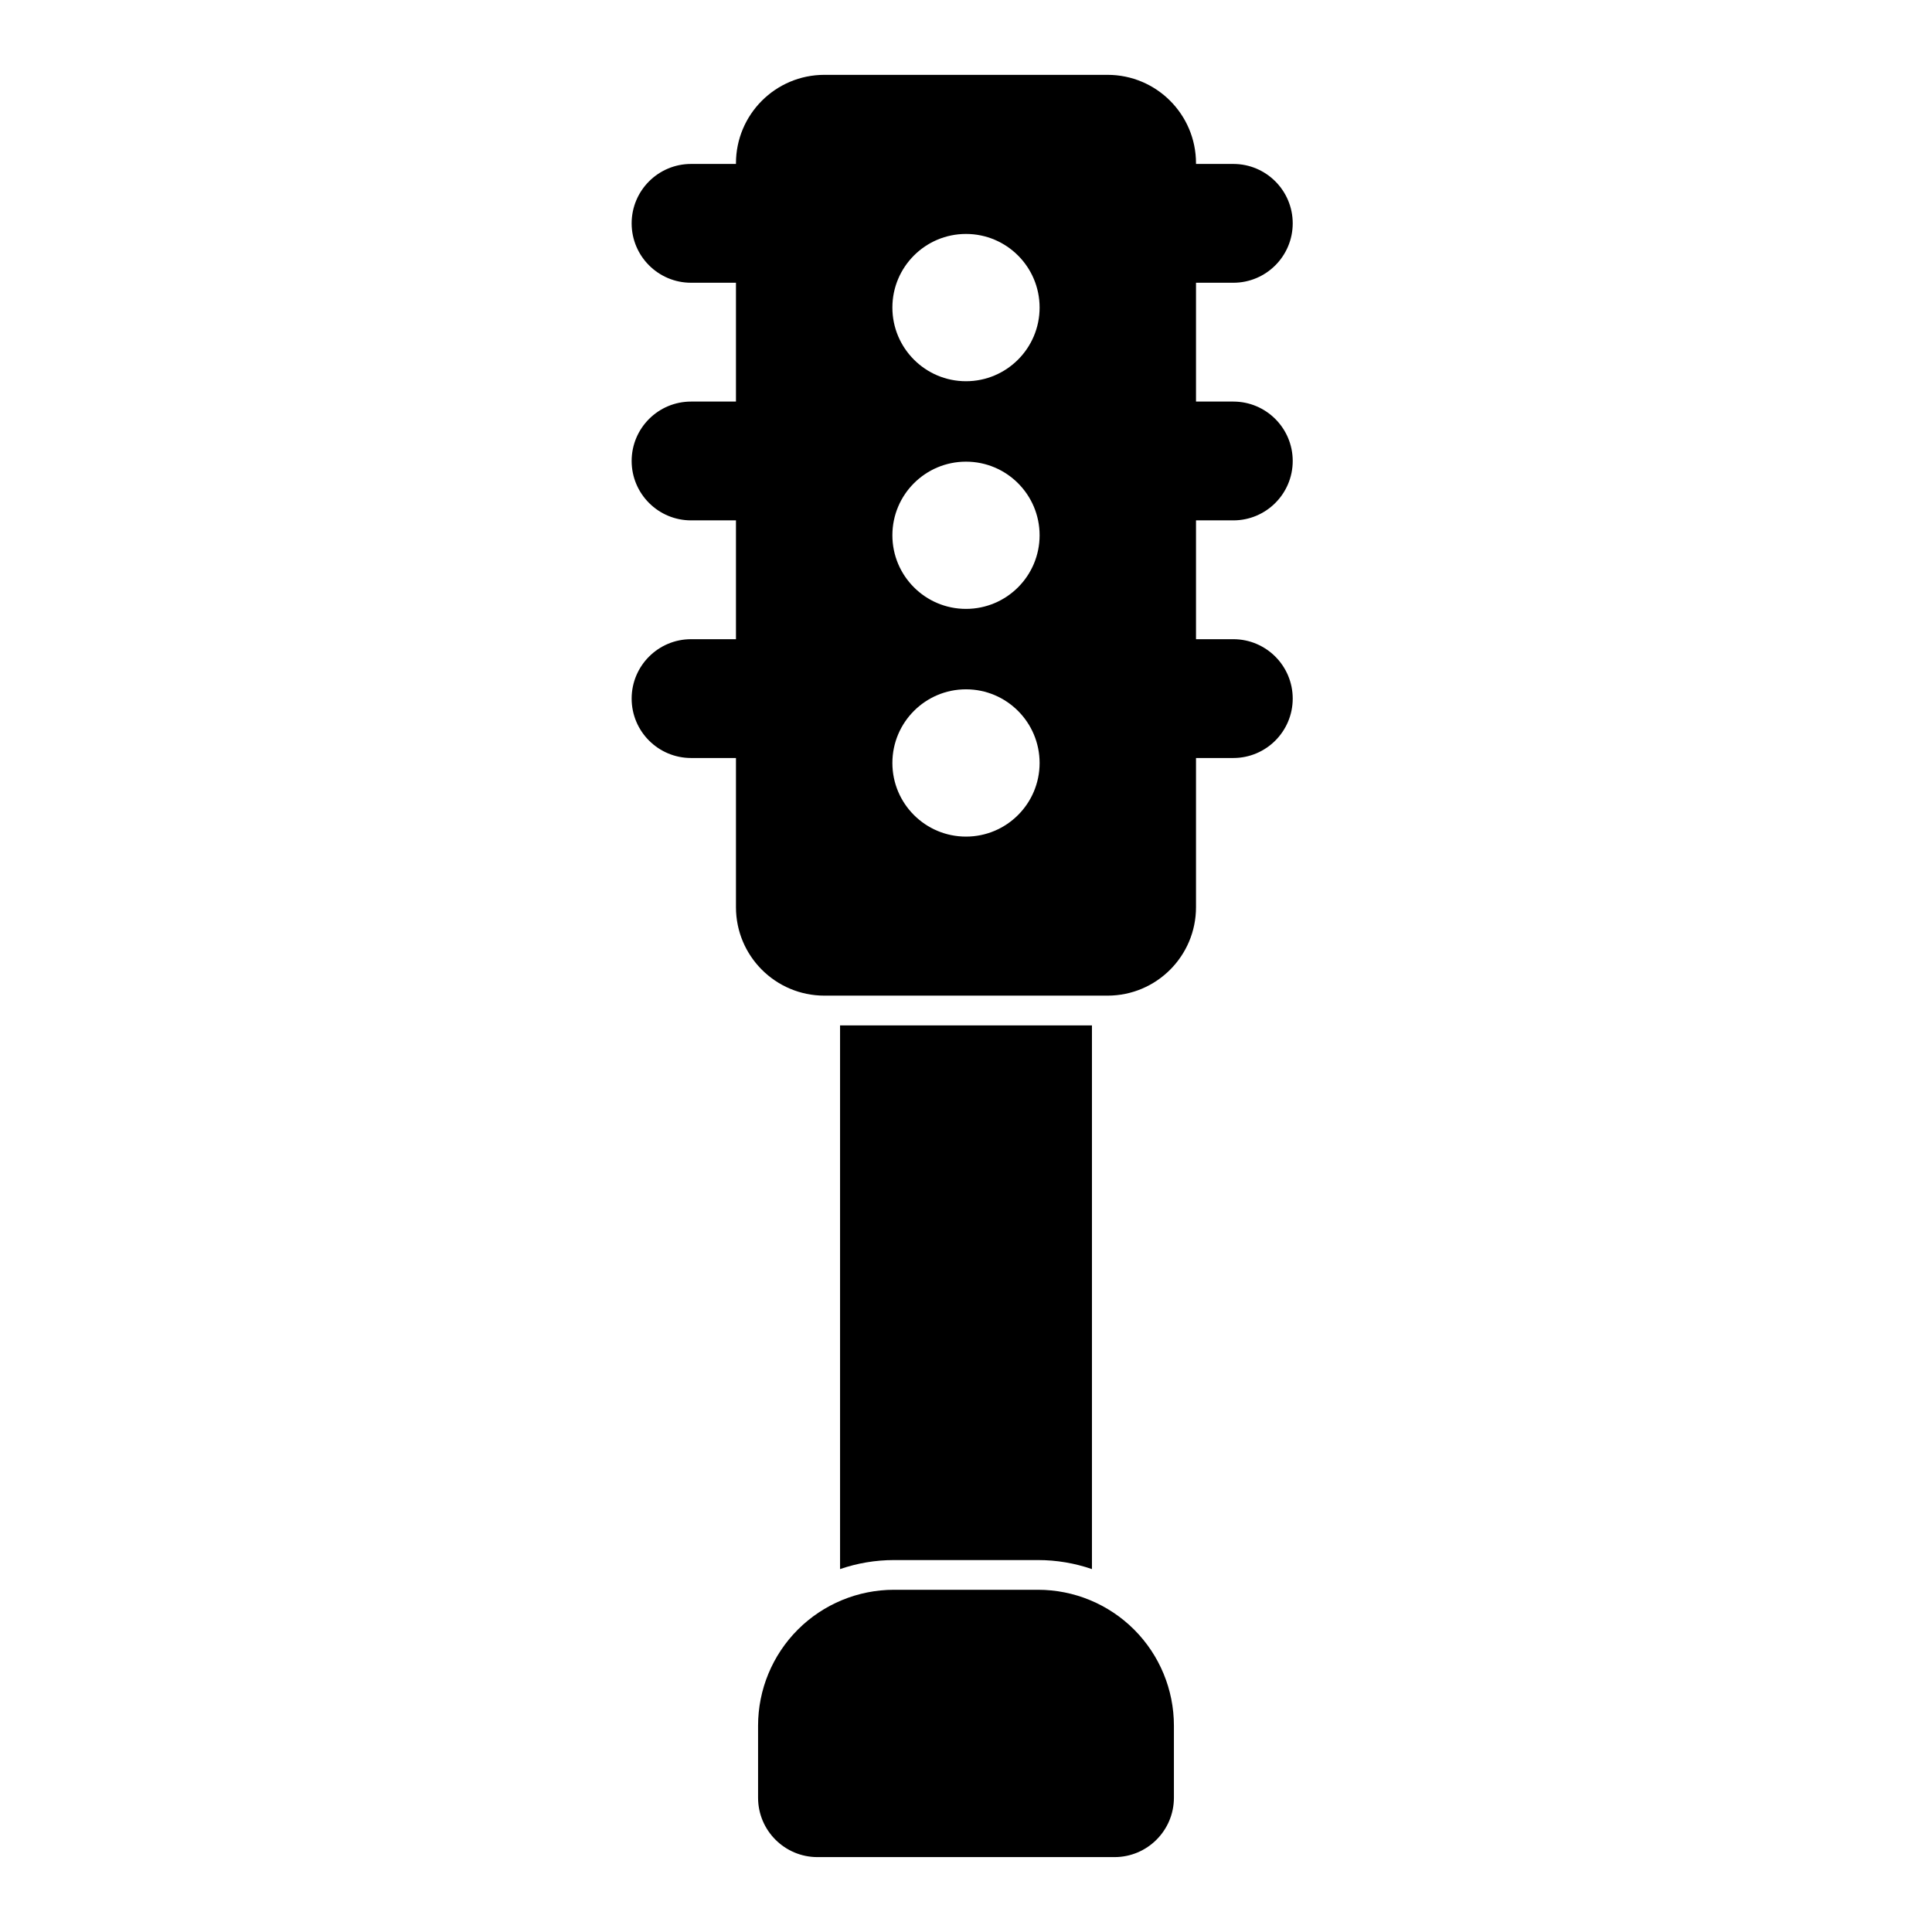 <?xml version="1.0" encoding="UTF-8"?>
<!-- The Best Svg Icon site in the world: iconSvg.co, Visit us! https://iconsvg.co -->
<svg fill="#000000" width="800px" height="800px" version="1.1" viewBox="144 144 512 512" xmlns="http://www.w3.org/2000/svg">
 <path d="m455.1 620.41v-19.082c0-9.555-3.793-18.719-10.547-25.473-6.754-6.754-15.934-10.547-25.473-10.547h-38.164c-9.539 0-18.719 3.793-25.473 10.547-6.754 6.754-10.547 15.918-10.547 25.473v19.082c0 8.691 7.055 15.742 15.742 15.742h78.719c8.691 0 15.742-7.055 15.742-15.742zm-88.48-60.582c4.566-1.574 9.383-2.394 14.297-2.394h38.164c4.914 0 9.73 0.82 14.297 2.394v-144.09h-66.754v144.09zm-27.582-372.38h-11.902c-8.691 0-15.742 7.055-15.742 15.742 0 8.691 7.055 15.742 15.742 15.742h11.902v31.488h-11.902c-8.691 0-15.742 7.055-15.742 15.742 0 8.691 7.055 15.742 15.742 15.742h11.902v31.488h-11.902c-8.691 0-15.742 7.055-15.742 15.742 0 8.691 7.055 15.742 15.742 15.742h11.902v39.535c0 12.941 10.484 23.441 23.441 23.441h75.035c12.957 0 23.441-10.5 23.441-23.441v-39.535h9.887c8.691 0 15.742-7.055 15.742-15.742 0-8.691-7.055-15.742-15.742-15.742h-9.887v-31.488h9.887c8.691 0 15.742-7.055 15.742-15.742 0-8.691-7.055-15.742-15.742-15.742h-9.887v-31.488h9.887c8.691 0 15.742-7.055 15.742-15.742 0-8.691-7.055-15.742-15.742-15.742h-9.887v-0.172c0-12.941-10.484-23.441-23.441-23.441h-75.035c-12.957 0-23.441 10.5-23.441 23.441zm60.961 139.23c-10.77 0-19.508 8.754-19.508 19.523s8.738 19.508 19.508 19.508 19.508-8.738 19.508-19.508-8.738-19.523-19.508-19.523zm0-60.332c-10.77 0-19.508 8.738-19.508 19.508s8.738 19.508 19.508 19.508 19.508-8.738 19.508-19.508-8.738-19.508-19.508-19.508zm0-60.348c-10.77 0-19.508 8.738-19.508 19.508 0 10.77 8.738 19.523 19.508 19.523s19.508-8.754 19.508-19.523c0-10.77-8.738-19.508-19.508-19.508z" fill-rule="evenodd"/>
</svg>